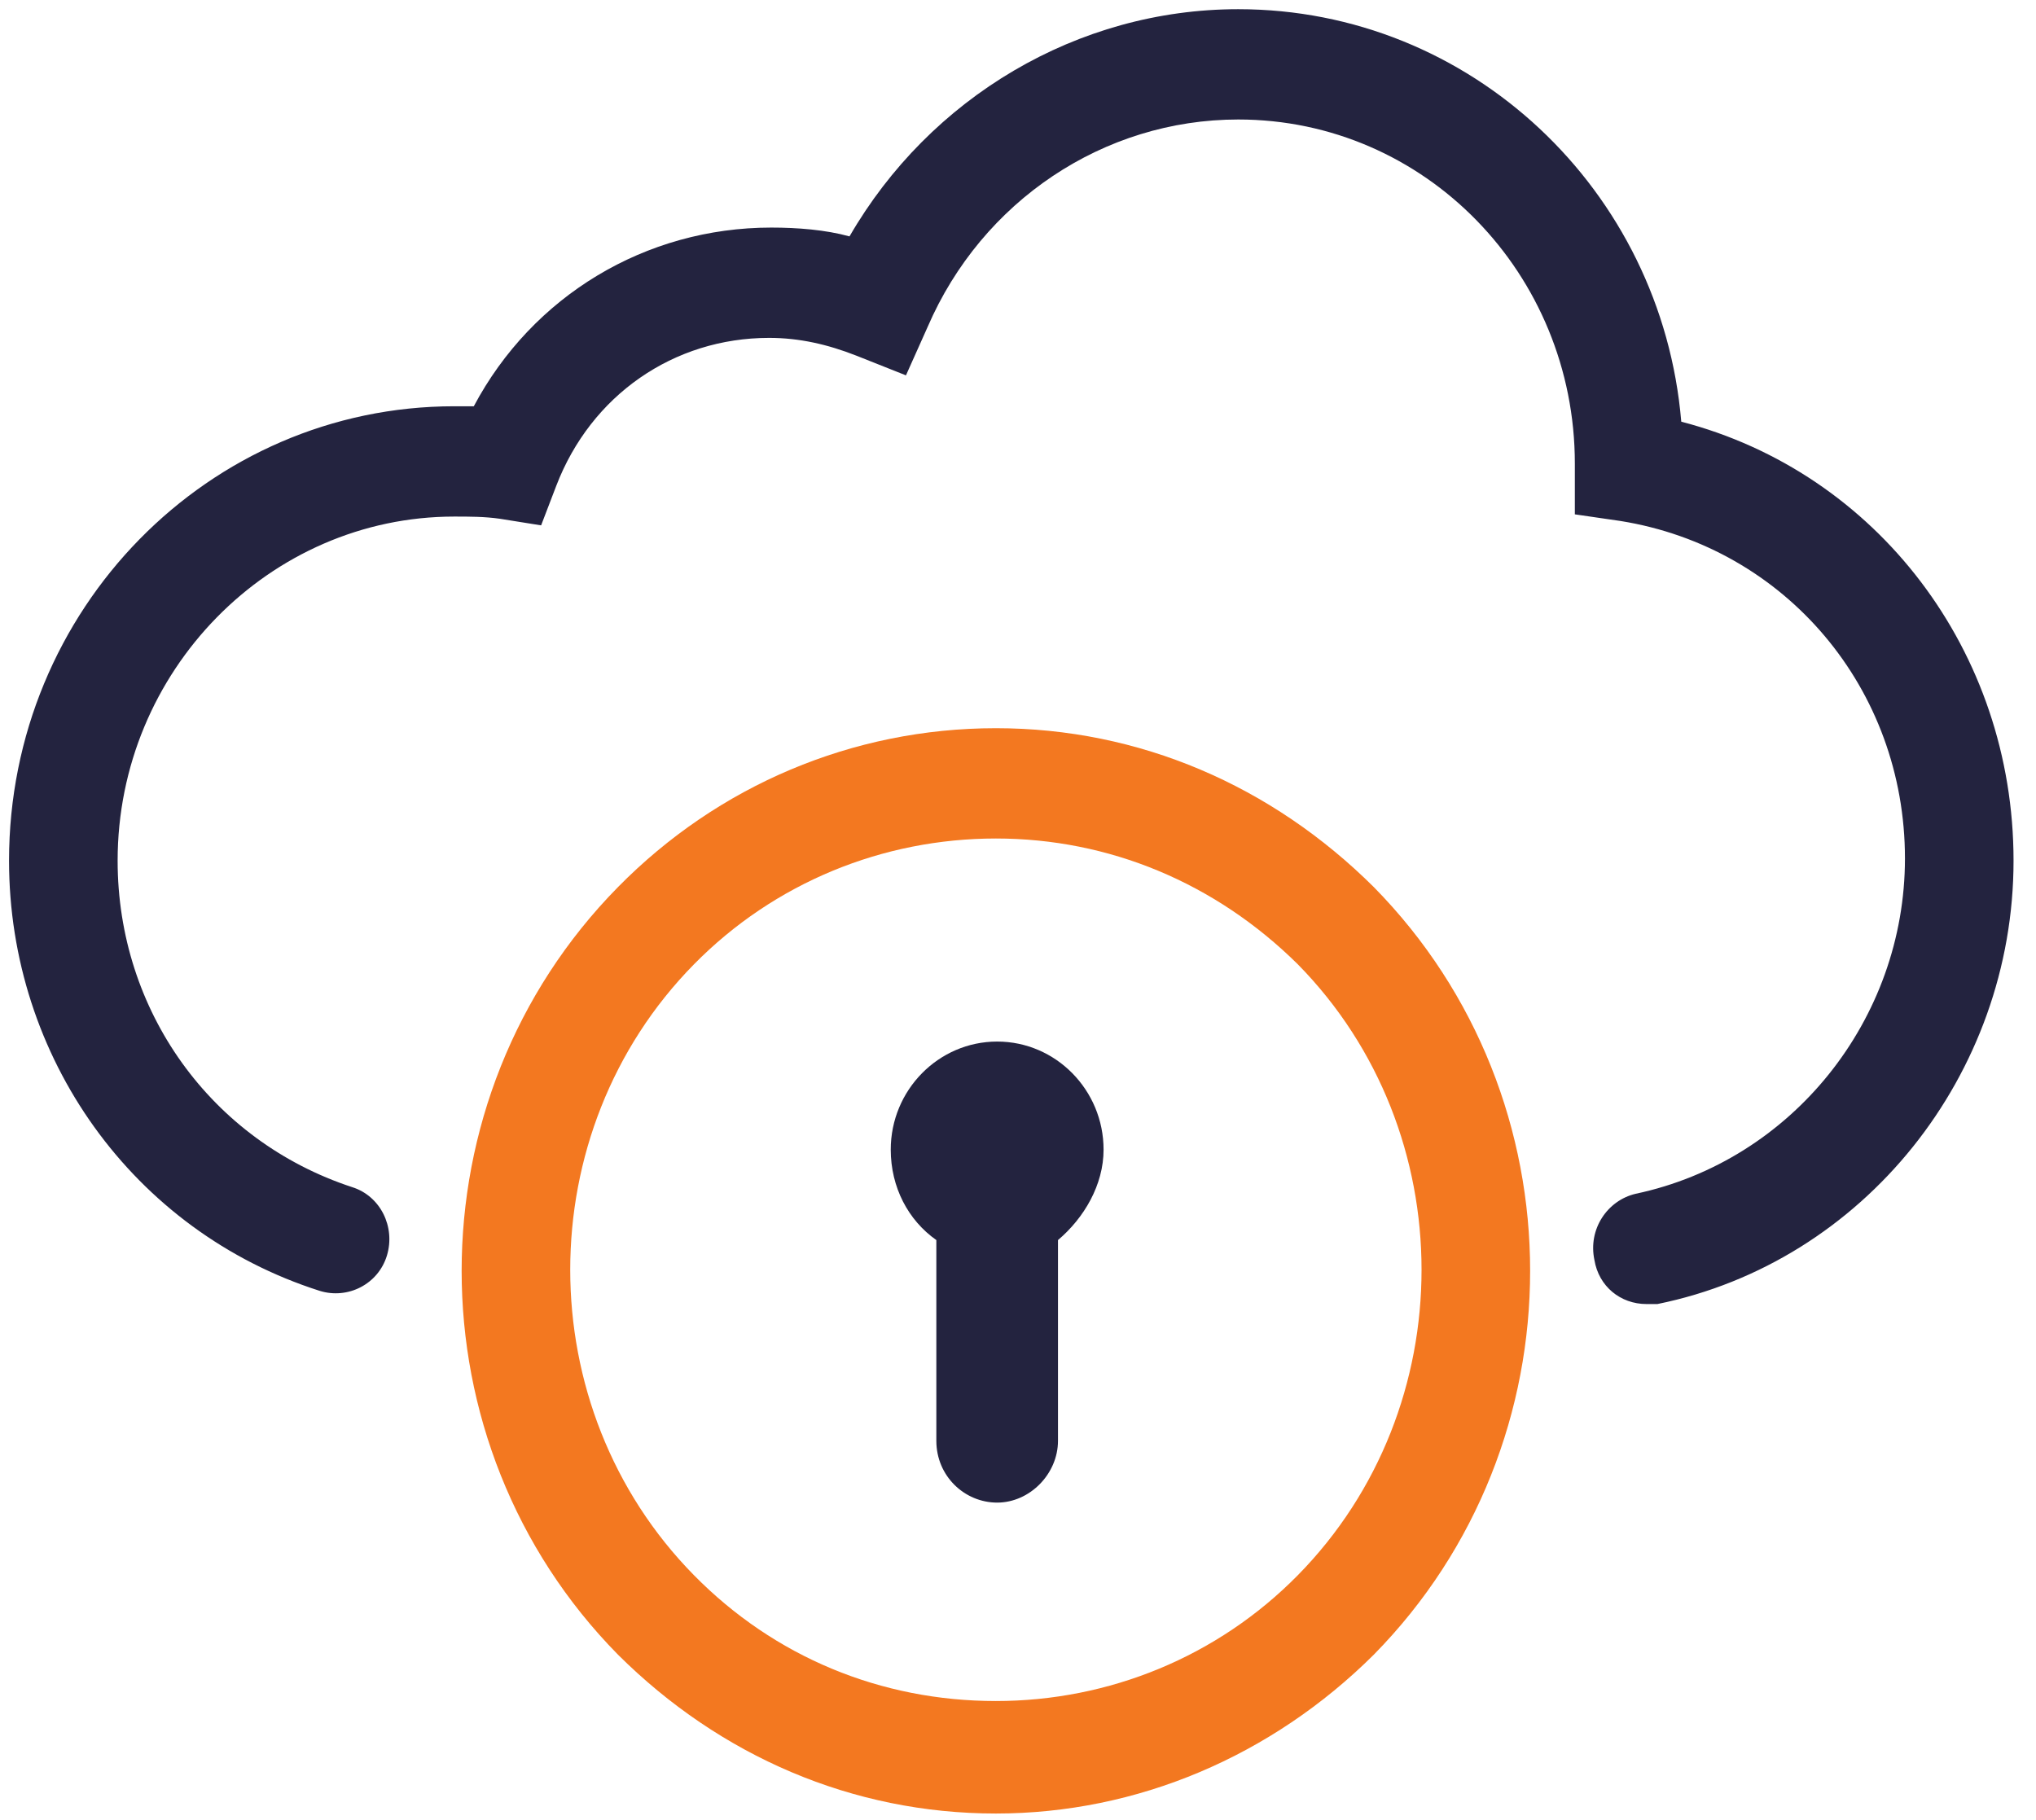 <svg width="66" height="59" viewBox="0 0 66 59" fill="none" xmlns="http://www.w3.org/2000/svg">
<g id="icon-cash-it-online-privacy-150-150-01 1" clip-path="url(#clip0_836_9301)">
<g id="security-features-D">
<g id="Group-8">
<g id="Group-9">
<g id="Group-3">
<path id="Fill-1" fill-rule="evenodd" clip-rule="evenodd" d="M53.375 42.277C52.53 42.277 51.826 41.705 51.685 40.847C51.474 39.846 52.107 38.916 53.023 38.702C58.091 37.629 61.752 33.052 61.752 27.831C61.752 22.325 57.88 17.748 52.53 16.89L51.051 16.675V15.03C51.051 8.88 46.194 3.874 40.139 3.874C35.775 3.874 31.832 6.52 30.072 10.596L29.368 12.169L27.749 11.526C26.834 11.168 25.919 10.954 24.933 10.954C21.835 10.954 19.16 12.813 18.034 15.745L17.541 17.032L16.203 16.818C15.711 16.747 15.218 16.747 14.725 16.747C8.741 16.747 3.813 21.753 3.813 27.903C3.813 32.766 6.84 36.985 11.416 38.487C12.331 38.773 12.824 39.774 12.543 40.704C12.261 41.634 11.275 42.134 10.36 41.848C4.306 39.917 0.293 34.268 0.293 27.903C0.293 19.75 6.77 13.171 14.725 13.171C14.936 13.171 15.147 13.171 15.359 13.171C17.259 9.595 20.92 7.378 25.003 7.378C25.848 7.378 26.763 7.449 27.538 7.664C30.143 3.159 34.93 0.298 40.139 0.298C47.672 0.298 53.867 6.162 54.501 13.671C60.837 15.316 65.272 21.109 65.272 27.903C65.272 34.84 60.415 40.919 53.727 42.277C53.586 42.277 53.515 42.277 53.375 42.277Z" fill="#23233F"/>
</g>
<g id="Group-6">
<path id="Fill-4" fill-rule="evenodd" clip-rule="evenodd" d="M32.283 27.184C28.622 27.184 25.102 28.615 22.498 31.261C17.147 36.696 17.147 45.635 22.498 51.07C25.102 53.716 28.552 55.147 32.283 55.147C35.944 55.147 39.464 53.716 42.069 51.07C47.419 45.635 47.419 36.696 42.069 31.261C39.394 28.615 35.944 27.184 32.283 27.184ZM32.283 58.794C27.637 58.794 23.342 56.935 20.034 53.645C13.275 46.779 13.275 35.623 20.034 28.758C23.272 25.468 27.637 23.608 32.283 23.608C36.93 23.608 41.224 25.468 44.533 28.758C51.291 35.623 51.291 46.779 44.533 53.645C41.224 56.935 36.859 58.794 32.283 58.794Z" fill="#F37820"/>
</g>
<path id="Fill-7" fill-rule="evenodd" clip-rule="evenodd" d="M35.774 37.271C35.774 35.34 34.225 33.767 32.325 33.767C30.424 33.767 28.875 35.34 28.875 37.271C28.875 38.487 29.438 39.56 30.353 40.203V46.711C30.353 47.856 31.269 48.714 32.325 48.714C33.381 48.714 34.296 47.784 34.296 46.711V40.203C35.141 39.488 35.774 38.416 35.774 37.271Z" fill="#23233F"/>
</g>
</g>
</g>
</g>
<defs>
<clipPath id="clip0_836_9301">
<rect width="66" height="59" fill="white"/>
</clipPath>
</defs>
</svg>
